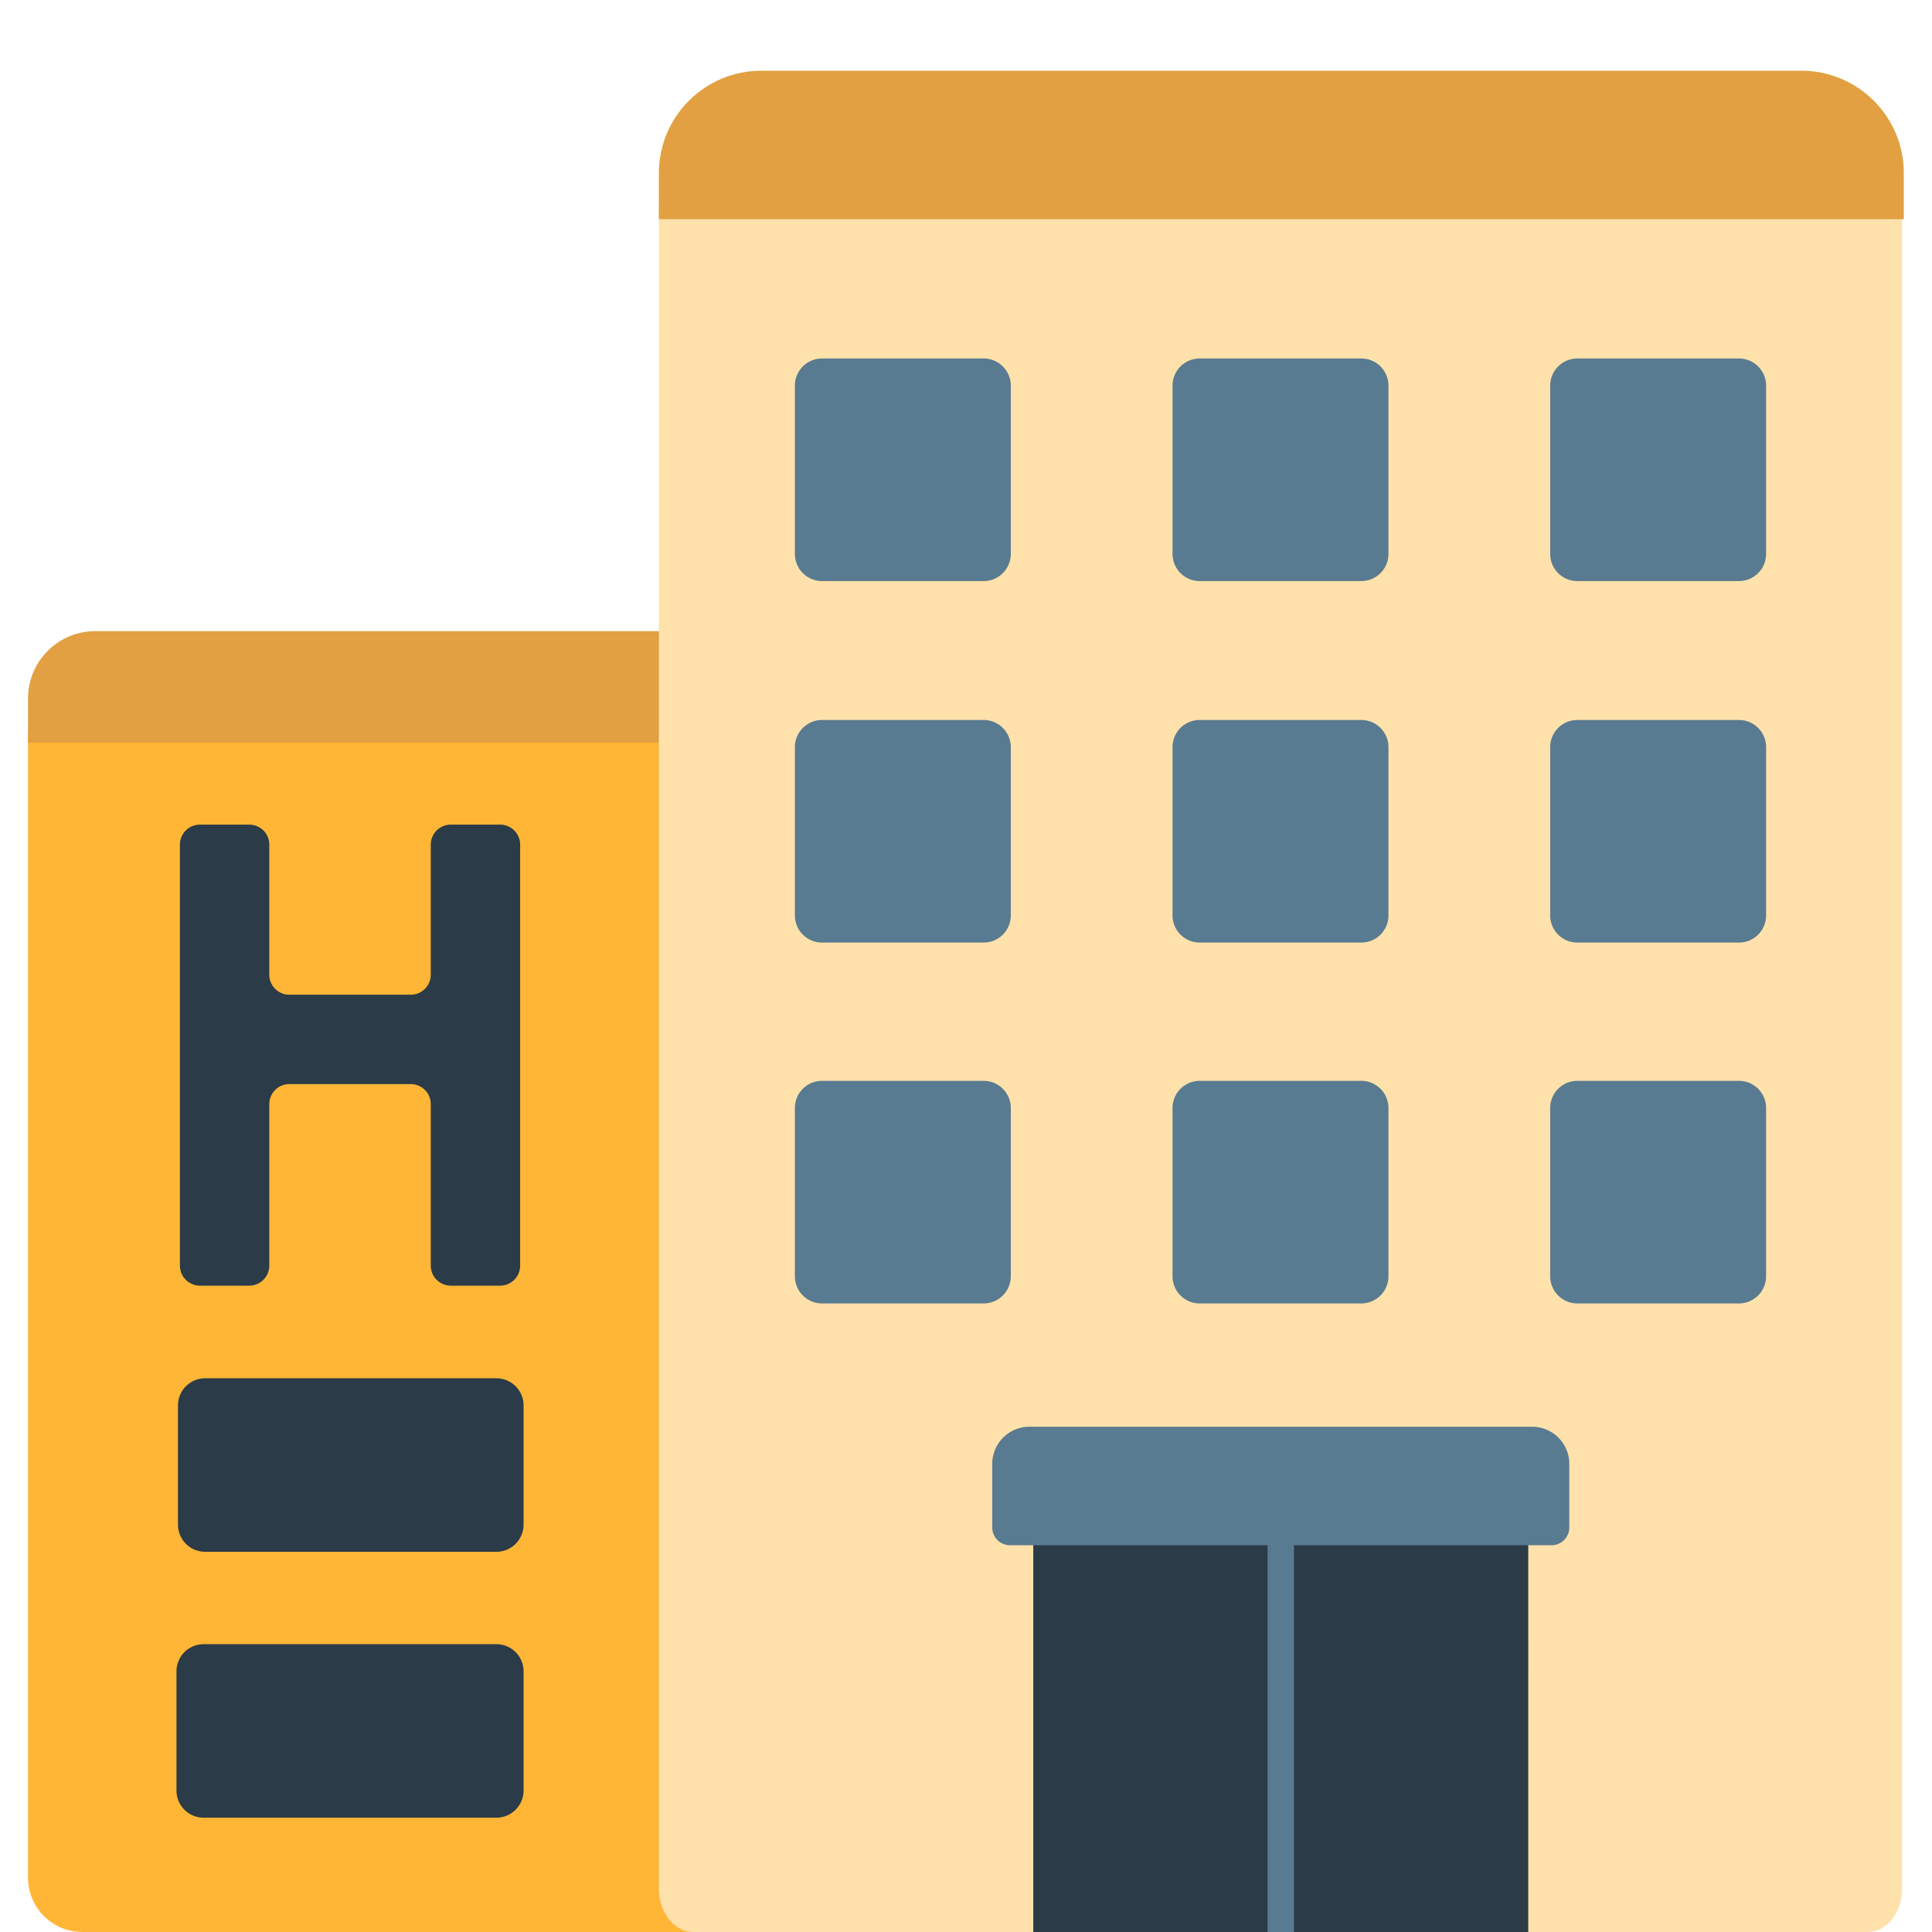 <?xml version="1.0" encoding="utf-8"?><!-- Uploaded to: SVG Repo, www.svgrepo.com, Generator: SVG Repo Mixer Tools -->
<svg width="800px" height="800px" viewBox="0 0 512 512" xmlns="http://www.w3.org/2000/svg" xmlns:xlink="http://www.w3.org/1999/xlink" aria-hidden="true" role="img" class="iconify iconify--fxemoji" preserveAspectRatio="xMidYMid meet"><path fill="#FFB636" d="M472.679 180.85H21.826c-7.953 0-14.4 6.447-14.4 14.4V497.6c0 7.953 6.447 14.4 14.4 14.4h450.853c7.953 0 14.4-6.447 14.4-14.4V195.25c0-7.953-6.447-14.4-14.4-14.4z"></path><path fill="#E2A042" d="M479.879 167.263H25.267c-9.853 0-17.841 7.988-17.841 17.841v11.733h479.653v-22.374a7.2 7.2 0 0 0-7.2-7.2z"></path><path fill="#FFE1AB" d="M494.968 43H183.71c-5.027 0-9.102 5.158-9.102 11.52v445.96c0 6.363 4.075 11.52 9.102 11.52h311.258c5.027 0 9.102-5.158 9.102-11.52V54.52c0-6.362-4.075-11.52-9.102-11.52z"></path><path fill="#E2A042" d="M477.369 18.741H201.775c-15.004 0-27.167 12.163-27.167 27.167V58.08h329.928V45.908c-.001-15.004-12.163-27.167-27.167-27.167z"></path><path fill="#2B3B47" d="M131.554 411.239H54.363a7.2 7.2 0 0 1-7.2-7.2v-31.58a7.2 7.2 0 0 1 7.2-7.2h77.191a7.2 7.2 0 0 1 7.2 7.2v31.58a7.2 7.2 0 0 1-7.2 7.2zm7.2 63.265v-31.58a7.2 7.2 0 0 0-7.2-7.2H53.966a7.2 7.2 0 0 0-7.2 7.2v31.58a7.2 7.2 0 0 0 7.2 7.2h77.588a7.2 7.2 0 0 0 7.2-7.2zm266.253-79.698H273.826V512h131.181V394.806zM114.155 223.841V258.3a5.31 5.31 0 0 1-5.309 5.309H76.674a5.31 5.31 0 0 1-5.309-5.309v-34.458a5.31 5.31 0 0 0-5.309-5.309H52.988a5.31 5.31 0 0 0-5.309 5.309v111.562a5.31 5.31 0 0 0 5.309 5.309h13.069a5.31 5.31 0 0 0 5.309-5.309v-42.801a5.31 5.31 0 0 1 5.309-5.309h32.173a5.31 5.31 0 0 1 5.309 5.309v42.801a5.31 5.31 0 0 0 5.309 5.309h13.069a5.31 5.31 0 0 0 5.309-5.309V223.841a5.31 5.31 0 0 0-5.309-5.309h-13.069a5.31 5.31 0 0 0-5.311 5.309z"></path><path fill="#597B91" d="M360.755 249.793h-42.823a7.2 7.2 0 0 1-7.2-7.2v-44.591a7.2 7.2 0 0 1 7.2-7.2h42.823a7.2 7.2 0 0 1 7.2 7.2v44.591a7.2 7.2 0 0 1-7.2 7.2zm107.281-7.2v-44.591a7.2 7.2 0 0 0-7.2-7.2h-42.823a7.2 7.2 0 0 0-7.2 7.2v44.591a7.2 7.2 0 0 0 7.2 7.2h42.823a7.2 7.2 0 0 0 7.2-7.2zm-100.081 95.632v-44.591a7.2 7.2 0 0 0-7.2-7.2h-42.823a7.2 7.2 0 0 0-7.2 7.2v44.591a7.2 7.2 0 0 0 7.2 7.2h42.823a7.2 7.2 0 0 0 7.2-7.2zm100.081 0v-44.591a7.2 7.2 0 0 0-7.2-7.2h-42.823a7.2 7.2 0 0 0-7.2 7.2v44.591a7.2 7.2 0 0 0 7.2 7.2h42.823a7.2 7.2 0 0 0 7.2-7.2zm-200.162-95.632v-44.591a7.2 7.2 0 0 0-7.2-7.2h-42.823a7.2 7.2 0 0 0-7.2 7.2v44.591a7.2 7.2 0 0 0 7.2 7.2h42.823a7.2 7.2 0 0 0 7.2-7.2zm0 95.632v-44.591a7.2 7.2 0 0 0-7.2-7.2h-42.823a7.2 7.2 0 0 0-7.2 7.2v44.591a7.2 7.2 0 0 0 7.2 7.2h42.823a7.2 7.2 0 0 0 7.2-7.2zm100.081-191.434V102.2a7.2 7.2 0 0 0-7.2-7.2h-42.823a7.2 7.2 0 0 0-7.2 7.2v44.591a7.2 7.2 0 0 0 7.2 7.2h42.823a7.2 7.2 0 0 0 7.2-7.2zm100.081 0V102.2a7.2 7.2 0 0 0-7.2-7.2h-42.823a7.2 7.2 0 0 0-7.2 7.2v44.591a7.2 7.2 0 0 0 7.2 7.2h42.823a7.2 7.2 0 0 0 7.2-7.2zm-200.162 0V102.2a7.2 7.2 0 0 0-7.2-7.2h-42.823a7.2 7.2 0 0 0-7.2 7.2v44.591a7.2 7.2 0 0 0 7.2 7.2h42.823a7.2 7.2 0 0 0 7.2-7.2zm138.154 231.311H272.804c-5.442 0-9.854 4.412-9.854 9.854v16.835a4.72 4.72 0 0 0 4.719 4.719h68.247V512h7V409.51h68.248a4.72 4.72 0 0 0 4.719-4.719v-16.835c0-5.442-4.412-9.854-9.855-9.854z"></path></svg>
